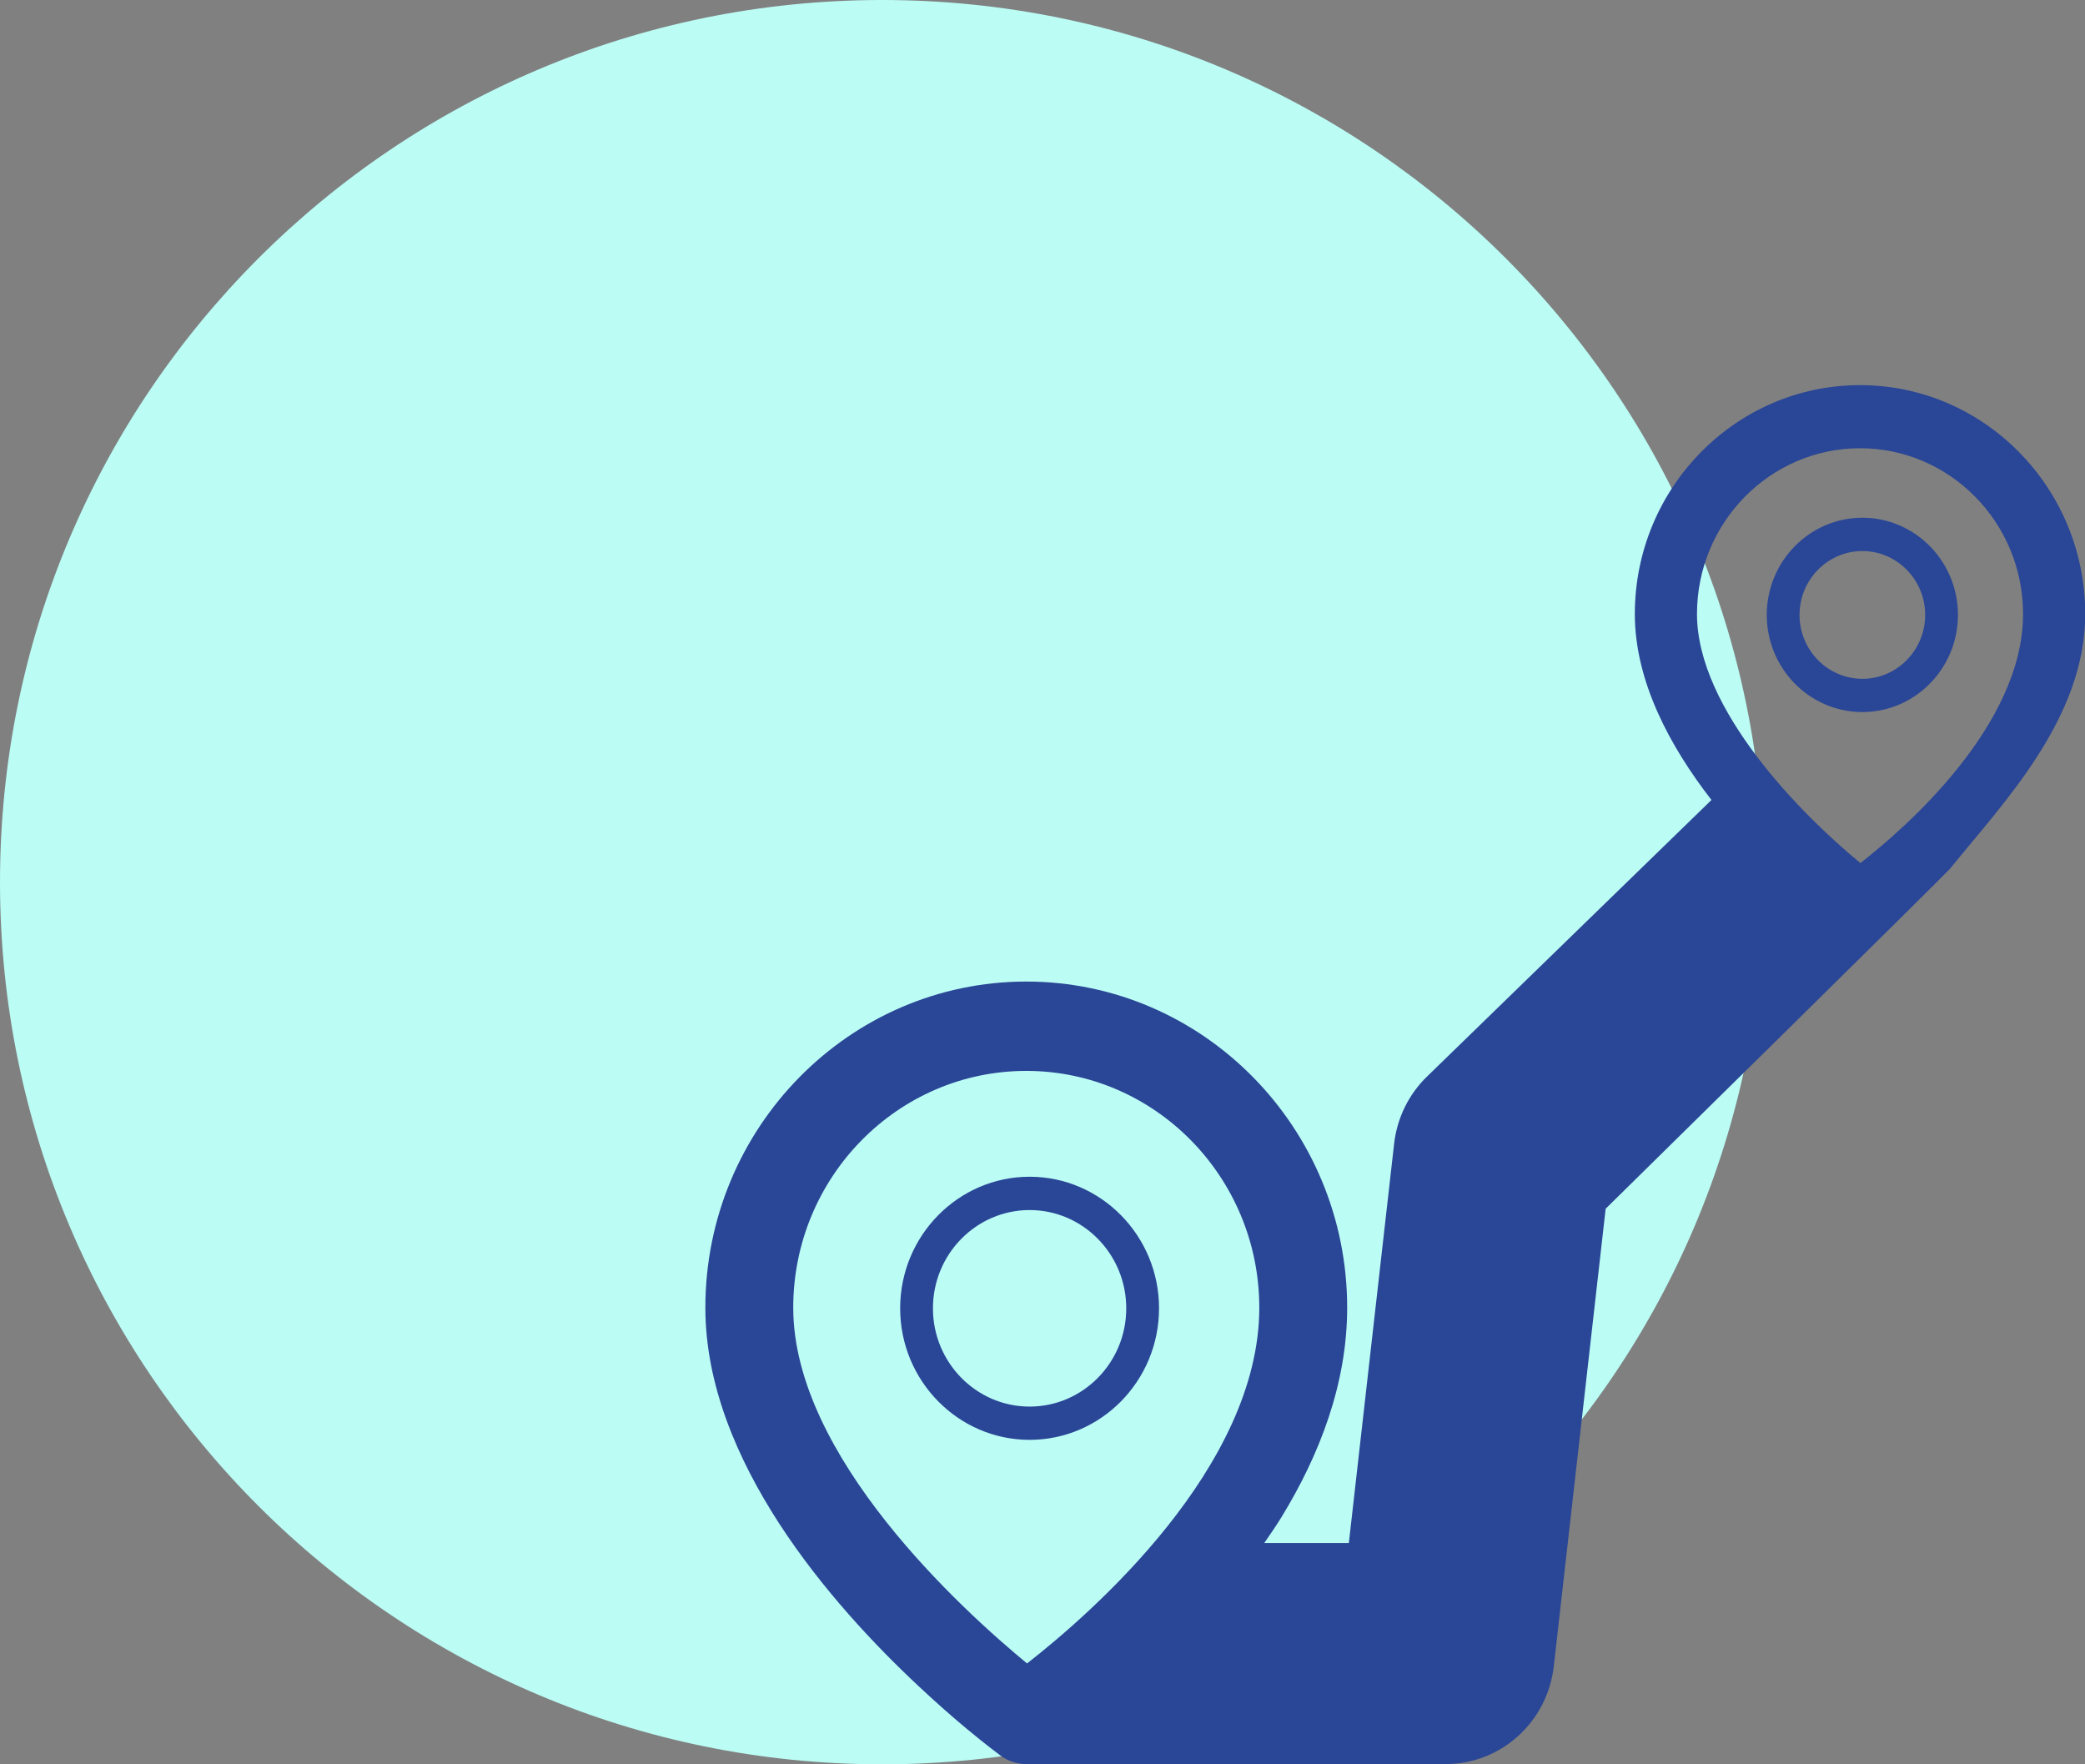 <svg 
 xmlns="http://www.w3.org/2000/svg"
 xmlns:xlink="http://www.w3.org/1999/xlink"
 width="130px" height="110px">
<rect width="100%" height="100%" fill="#808080" stroke="none"/>
<path fill-rule="evenodd"  fill="rgb(187, 252, 245)"
 d="M55.000,-0.000 C85.376,-0.000 110.000,24.624 110.000,55.000 C110.000,85.376 85.376,110.000 55.000,110.000 C24.624,110.000 -0.000,85.376 -0.000,55.000 C-0.000,24.624 24.624,-0.000 55.000,-0.000 Z"/>
<path fill-rule="evenodd"  fill="rgb(42, 70, 150)"
 d="M121.609,54.133 C121.254,54.570 100.113,75.360 100.113,75.360 L96.880,103.880 C96.485,107.359 93.589,109.983 90.145,109.983 C90.145,109.983 64.190,109.983 63.989,109.983 C63.427,109.983 62.863,109.808 62.386,109.458 C62.241,109.350 61.445,108.757 60.275,107.784 C59.442,107.093 58.415,106.195 57.288,105.140 C51.833,100.041 43.979,91.055 43.979,81.532 C43.979,70.320 52.956,61.197 63.989,61.197 C75.021,61.197 83.996,70.320 83.996,81.532 C83.996,86.263 82.278,90.707 79.891,94.603 C79.554,95.155 79.188,95.674 78.827,96.202 L84.101,96.202 L86.923,71.312 C87.103,69.716 87.828,68.233 88.971,67.123 L106.710,49.876 C104.131,46.549 101.932,42.493 101.932,38.282 C101.932,30.413 108.230,24.012 115.973,24.012 C123.714,24.012 130.012,30.413 130.014,38.280 C130.014,44.820 124.857,50.106 121.609,54.133 ZM63.989,66.767 C55.976,66.767 49.458,73.389 49.458,81.532 C49.458,90.806 59.994,100.380 64.037,103.711 C68.086,100.551 78.517,91.441 78.517,81.532 C78.517,73.391 72.001,66.767 63.989,66.767 ZM115.973,27.947 C110.367,27.947 105.807,32.582 105.807,38.280 C105.807,44.249 112.382,50.852 115.998,53.808 C118.834,51.595 126.138,45.216 126.138,38.280 C126.138,32.582 121.579,27.947 115.973,27.947 ZM116.118,44.395 C112.833,44.395 110.158,41.678 110.158,38.337 C110.158,34.996 112.833,32.279 116.118,32.279 C119.404,32.279 122.079,34.996 122.079,38.337 C122.079,41.678 119.404,44.395 116.118,44.395 ZM116.118,34.356 C113.959,34.356 112.201,36.143 112.201,38.339 C112.201,40.534 113.959,42.322 116.118,42.322 C118.278,42.322 120.035,40.534 120.035,38.339 C120.035,36.143 118.278,34.356 116.118,34.356 ZM56.125,81.568 C56.125,77.046 59.746,73.366 64.196,73.366 C68.646,73.366 72.266,77.046 72.266,81.568 C72.266,86.092 68.646,89.770 64.196,89.770 C59.746,89.770 56.125,86.090 56.125,81.568 ZM70.222,81.570 C70.222,78.191 67.518,75.443 64.196,75.443 C60.874,75.443 58.169,78.191 58.169,81.570 C58.169,84.948 60.872,87.697 64.196,87.697 C67.520,87.697 70.224,84.948 70.222,81.570 Z"/>
</svg>